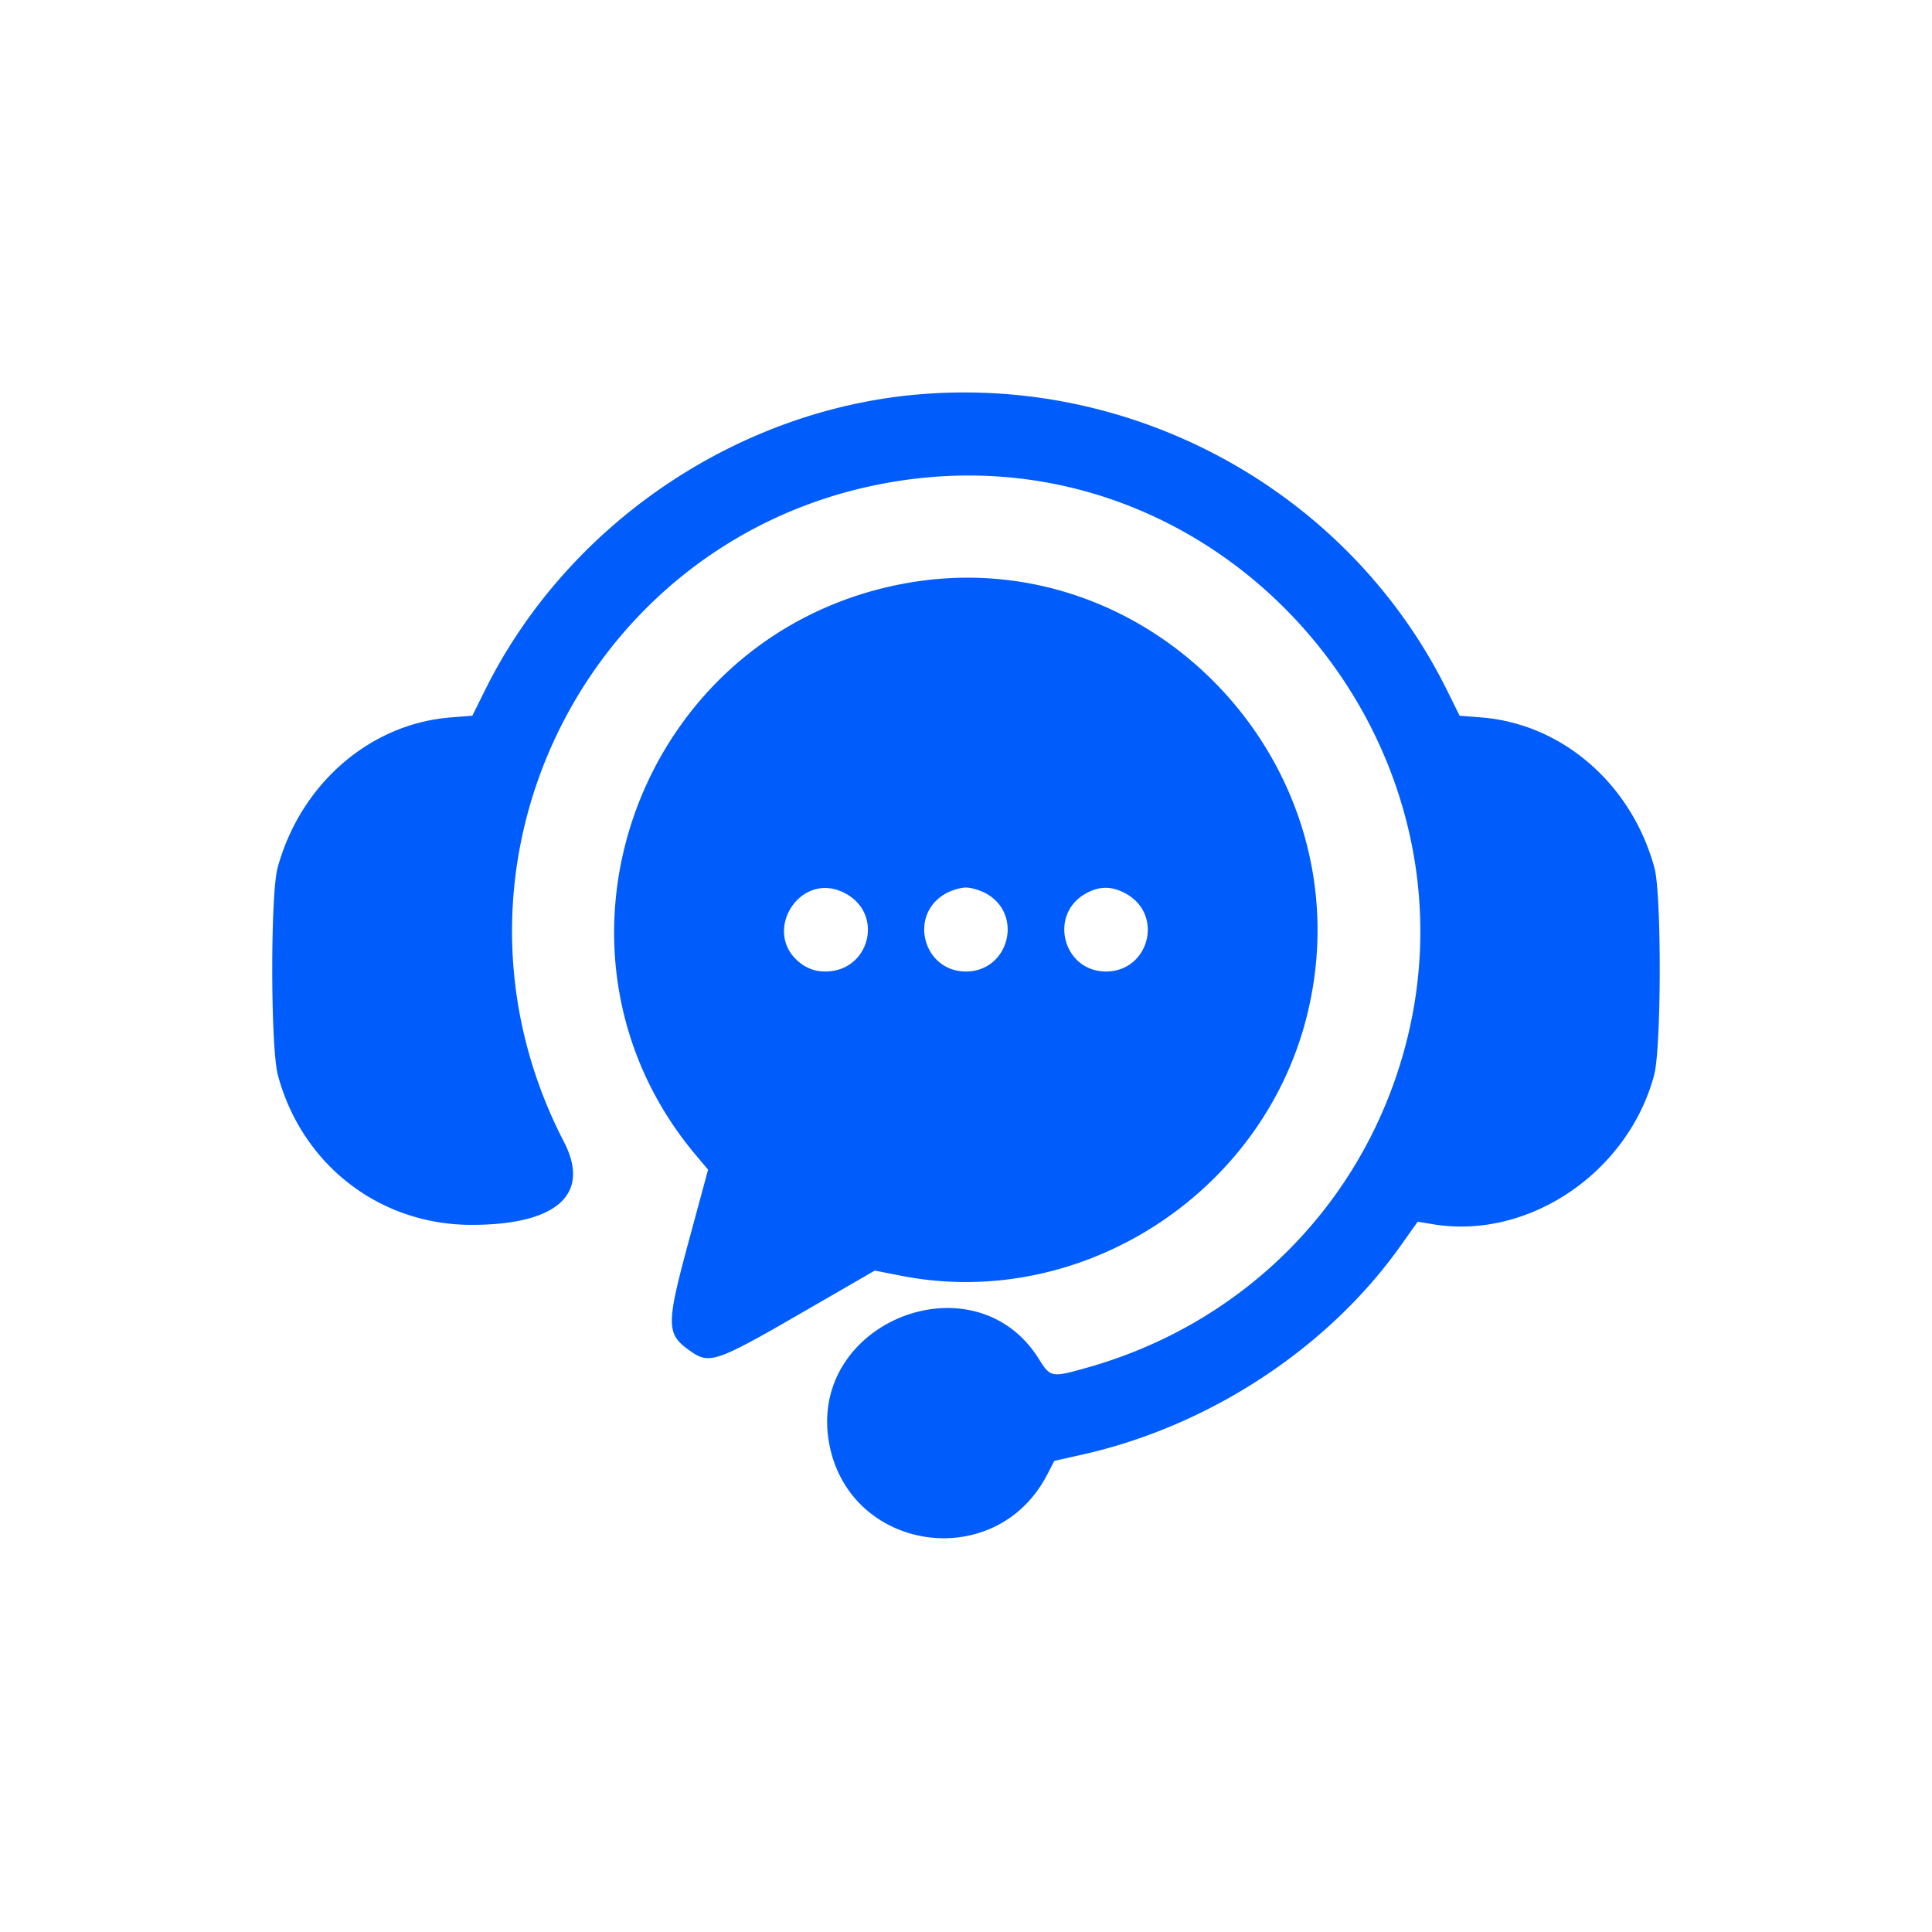 <svg width="64" height="64" viewBox="0 0 64 64" fill="none" xmlns="http://www.w3.org/2000/svg"><path fill-rule="evenodd" clip-rule="evenodd" d="M30.367 13.07c-6.034.54-11.595 4.344-14.294 9.781l-.426.858-.71.056c-2.684.21-4.982 2.204-5.741 4.981-.241.882-.235 5.96.009 6.868.797 2.972 3.37 4.961 6.415 4.961 2.829 0 3.959-1.014 3.062-2.748-4.886-9.44 1.143-20.767 11.698-21.977 10.769-1.233 19.341 9.396 15.9 19.717-1.588 4.765-5.388 8.367-10.278 9.741-1.17.33-1.205.323-1.59-.293-2.116-3.388-7.603-1.25-6.96 2.712.599 3.68 5.532 4.437 7.243 1.112l.23-.445.93-.209c4.2-.942 8.136-3.525 10.542-6.918l.565-.796.523.086c3.15.516 6.446-1.714 7.31-4.943.242-.907.25-5.987.01-6.868-.758-2.778-3.054-4.77-5.743-4.981l-.71-.056-.425-.858c-3.236-6.518-10.263-10.432-17.56-9.78m-.64 6.304c-8.663 1.777-12.333 12.173-6.671 18.896l.4.476-.612 2.262c-.798 2.947-.793 3.186.07 3.778.59.406.865.309 3.611-1.28l2.453-1.417.884.173c5.92 1.158 11.926-2.676 13.42-8.57 2.101-8.28-5.231-16.025-13.556-14.318m-1.668 10.25c1.228.72.719 2.554-.709 2.556a1.3 1.3 0 0 1-.742-.21c-1.49-.996-.095-3.251 1.45-2.345m4.627-.018c1.227.703.728 2.574-.686 2.574s-1.913-1.87-.686-2.574c.198-.114.507-.207.686-.207.178 0 .487.093.686.207m4.653.019c1.215.712.71 2.555-.699 2.555-1.414 0-1.913-1.87-.686-2.574.471-.27.902-.264 1.385.019" fill="#005DFB"/></svg>